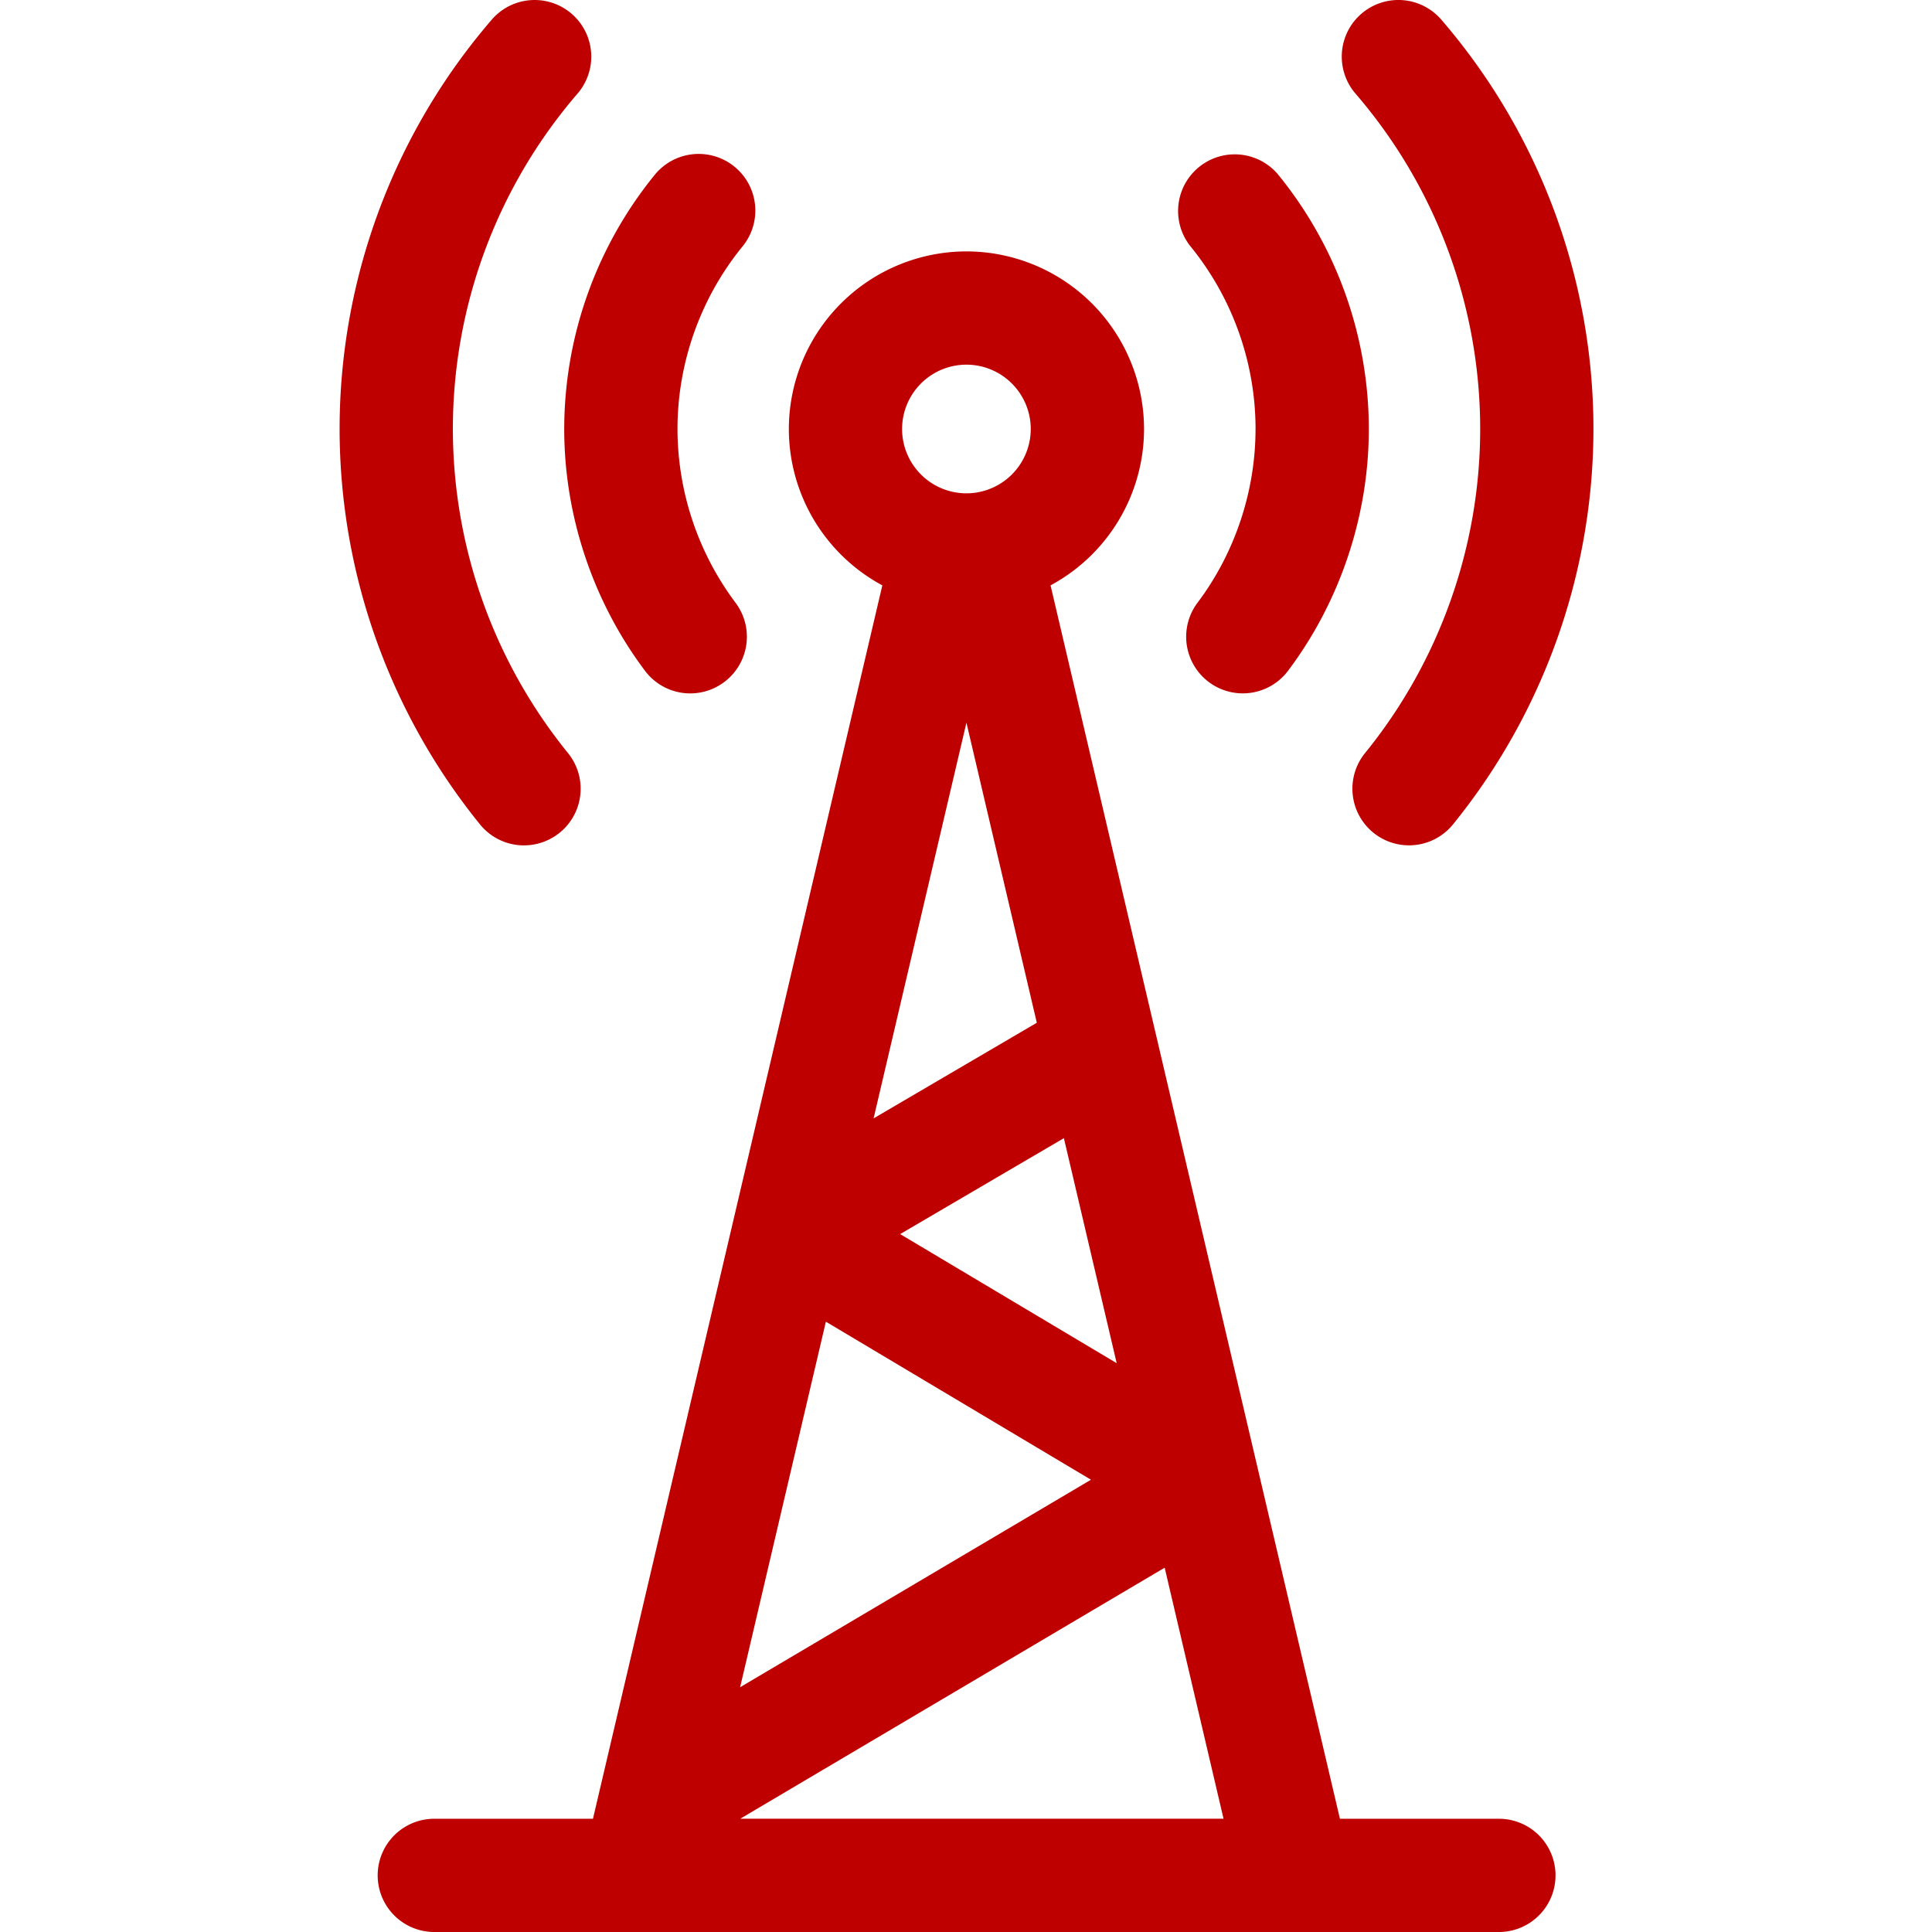 <svg width="72" height="72" fill="none" xmlns="http://www.w3.org/2000/svg"><path d="M24.037 24.998a2.107 2.107 0 002.955.418 2.11 2.11 0 00.418-2.955 10.837 10.837 0 01-2.162-6.473c0-2.48.866-4.905 2.44-6.824a2.111 2.111 0 00-3.266-2.675 15.03 15.03 0 00-3.395 9.5c0 3.229 1.07 6.428 3.01 9.009z" fill="#BE0000"/><path d="M19.53 31.504a2.11 2.11 0 001.636-3.441 19.196 19.196 0 01-4.289-12.075 19.15 19.15 0 014.646-12.5A2.11 2.11 0 0018.326.733a23.37 23.37 0 00-5.67 15.257 23.43 23.43 0 005.235 14.736 2.105 2.105 0 001.638.779zm27.26-15.516c0 2.32-.767 4.62-2.161 6.473a2.11 2.11 0 003.373 2.537c1.94-2.58 3.01-5.78 3.01-9.01a15.03 15.03 0 00-3.395-9.5 2.111 2.111 0 00-3.265 2.675 10.8 10.8 0 012.439 6.825z" fill="#BE0000"/><path d="M55.162 15.988c0 4.384-1.523 8.672-4.289 12.074a2.11 2.11 0 103.275 2.662 23.427 23.427 0 005.235-14.736A23.369 23.369 0 0053.713.732a2.11 2.11 0 00-3.197 2.757 19.146 19.146 0 014.646 12.5zm.698 51.792h-5.925L39.151 21.815a6.625 6.625 0 003.484-5.828 6.626 6.626 0 00-6.618-6.618 6.626 6.626 0 00-6.619 6.618 6.624 6.624 0 003.484 5.828L22.098 67.78h-5.913a2.11 2.11 0 100 4.22H55.86a2.11 2.11 0 100-4.22zM41.616 50.802l-8.07-4.811 6.102-3.575 1.968 8.386zm-5.6-37.212a2.4 2.4 0 012.397 2.397 2.4 2.4 0 01-2.398 2.398 2.4 2.4 0 01-2.397-2.398 2.4 2.4 0 012.398-2.397zm0 13.342l2.623 11.183-6.083 3.564 3.46-14.747zm-5.238 22.323l9.879 5.89-13.075 7.733 3.196-13.623zm-3.19 18.523l15.816-9.355 2.194 9.355H27.59z" fill="#BE0000"/></svg>